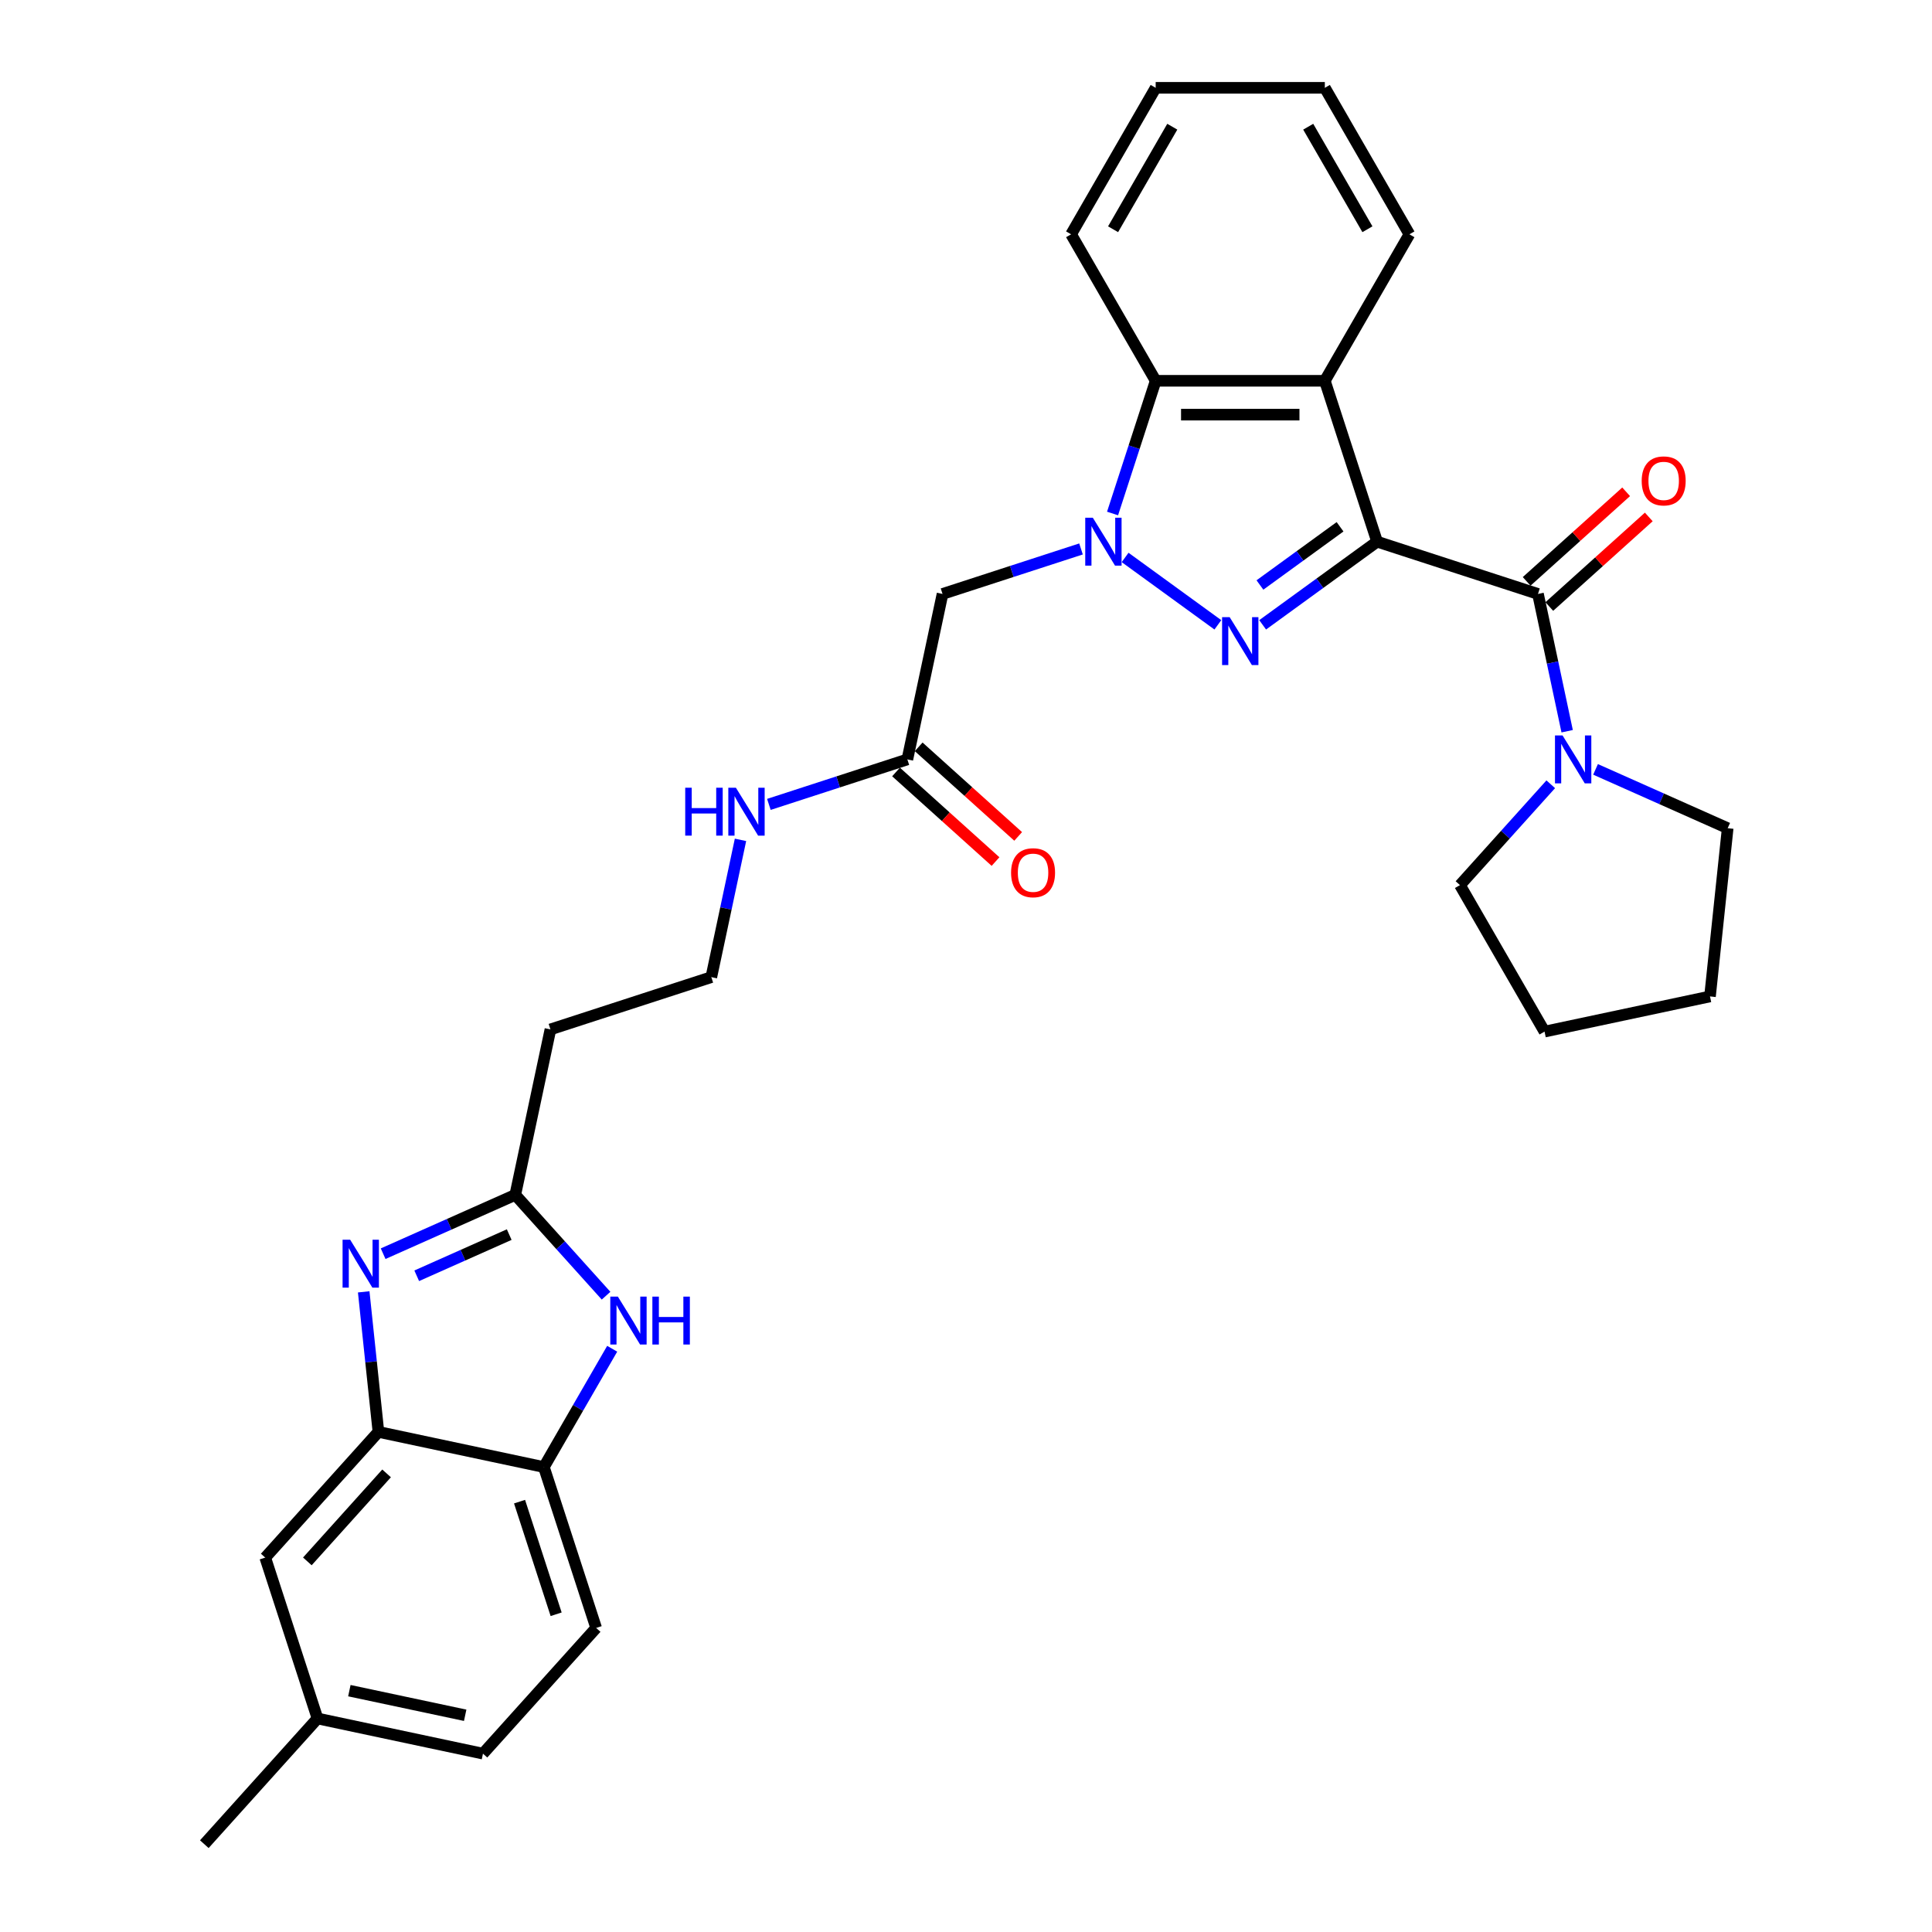 <?xml version='1.0' encoding='iso-8859-1'?>
<svg version='1.1' baseProfile='full'
              xmlns='http://www.w3.org/2000/svg'
                      xmlns:rdkit='http://www.rdkit.org/xml'
                      xmlns:xlink='http://www.w3.org/1999/xlink'
                  xml:space='preserve'
width='1000px' height='1000px' viewBox='0 0 1000 1000'>
<!-- END OF HEADER -->
<rect style='opacity:1.0;fill:#FFFFFF;stroke:none' width='1000' height='1000' x='0' y='0'> </rect>
<path class='bond-0' d='M 712.786,280.371 L 683.166,301.892' style='fill:none;fill-rule:evenodd;stroke:#000000;stroke-width:6px;stroke-linecap:butt;stroke-linejoin:miter;stroke-opacity:1' />
<path class='bond-0' d='M 683.166,301.892 L 653.546,323.412' style='fill:none;fill-rule:evenodd;stroke:#0000FF;stroke-width:6px;stroke-linecap:butt;stroke-linejoin:miter;stroke-opacity:1' />
<path class='bond-0' d='M 693.608,272.661 L 672.873,287.725' style='fill:none;fill-rule:evenodd;stroke:#000000;stroke-width:6px;stroke-linecap:butt;stroke-linejoin:miter;stroke-opacity:1' />
<path class='bond-0' d='M 672.873,287.725 L 652.139,302.789' style='fill:none;fill-rule:evenodd;stroke:#0000FF;stroke-width:6px;stroke-linecap:butt;stroke-linejoin:miter;stroke-opacity:1' />
<path class='bond-2' d='M 712.786,280.371 L 796.055,307.427' style='fill:none;fill-rule:evenodd;stroke:#000000;stroke-width:6px;stroke-linecap:butt;stroke-linejoin:miter;stroke-opacity:1' />
<path class='bond-3' d='M 712.786,280.371 L 685.731,197.102' style='fill:none;fill-rule:evenodd;stroke:#000000;stroke-width:6px;stroke-linecap:butt;stroke-linejoin:miter;stroke-opacity:1' />
<path class='bond-1' d='M 630.361,323.412 L 582.355,288.533' style='fill:none;fill-rule:evenodd;stroke:#0000FF;stroke-width:6px;stroke-linecap:butt;stroke-linejoin:miter;stroke-opacity:1' />
<path class='bond-8' d='M 559.529,284.138 L 523.69,295.782' style='fill:none;fill-rule:evenodd;stroke:#0000FF;stroke-width:6px;stroke-linecap:butt;stroke-linejoin:miter;stroke-opacity:1' />
<path class='bond-8' d='M 523.69,295.782 L 487.852,307.427' style='fill:none;fill-rule:evenodd;stroke:#000000;stroke-width:6px;stroke-linecap:butt;stroke-linejoin:miter;stroke-opacity:1' />
<path class='bond-31' d='M 575.86,265.785 L 587.018,231.444' style='fill:none;fill-rule:evenodd;stroke:#0000FF;stroke-width:6px;stroke-linecap:butt;stroke-linejoin:miter;stroke-opacity:1' />
<path class='bond-31' d='M 587.018,231.444 L 598.177,197.102' style='fill:none;fill-rule:evenodd;stroke:#000000;stroke-width:6px;stroke-linecap:butt;stroke-linejoin:miter;stroke-opacity:1' />
<path class='bond-10' d='M 796.055,307.427 L 803.606,342.954' style='fill:none;fill-rule:evenodd;stroke:#000000;stroke-width:6px;stroke-linecap:butt;stroke-linejoin:miter;stroke-opacity:1' />
<path class='bond-10' d='M 803.606,342.954 L 811.158,378.481' style='fill:none;fill-rule:evenodd;stroke:#0000FF;stroke-width:6px;stroke-linecap:butt;stroke-linejoin:miter;stroke-opacity:1' />
<path class='bond-13' d='M 801.913,313.933 L 827.661,290.751' style='fill:none;fill-rule:evenodd;stroke:#000000;stroke-width:6px;stroke-linecap:butt;stroke-linejoin:miter;stroke-opacity:1' />
<path class='bond-13' d='M 827.661,290.751 L 853.408,267.568' style='fill:none;fill-rule:evenodd;stroke:#FF0000;stroke-width:6px;stroke-linecap:butt;stroke-linejoin:miter;stroke-opacity:1' />
<path class='bond-13' d='M 790.196,300.92 L 815.944,277.737' style='fill:none;fill-rule:evenodd;stroke:#000000;stroke-width:6px;stroke-linecap:butt;stroke-linejoin:miter;stroke-opacity:1' />
<path class='bond-13' d='M 815.944,277.737 L 841.691,254.555' style='fill:none;fill-rule:evenodd;stroke:#FF0000;stroke-width:6px;stroke-linecap:butt;stroke-linejoin:miter;stroke-opacity:1' />
<path class='bond-5' d='M 685.731,197.102 L 598.177,197.102' style='fill:none;fill-rule:evenodd;stroke:#000000;stroke-width:6px;stroke-linecap:butt;stroke-linejoin:miter;stroke-opacity:1' />
<path class='bond-5' d='M 672.597,214.613 L 611.31,214.613' style='fill:none;fill-rule:evenodd;stroke:#000000;stroke-width:6px;stroke-linecap:butt;stroke-linejoin:miter;stroke-opacity:1' />
<path class='bond-21' d='M 685.731,197.102 L 729.508,121.279' style='fill:none;fill-rule:evenodd;stroke:#000000;stroke-width:6px;stroke-linecap:butt;stroke-linejoin:miter;stroke-opacity:1' />
<path class='bond-4' d='M 198.312,648.911 L 232.508,633.685' style='fill:none;fill-rule:evenodd;stroke:#0000FF;stroke-width:6px;stroke-linecap:butt;stroke-linejoin:miter;stroke-opacity:1' />
<path class='bond-4' d='M 232.508,633.685 L 266.704,618.46' style='fill:none;fill-rule:evenodd;stroke:#000000;stroke-width:6px;stroke-linecap:butt;stroke-linejoin:miter;stroke-opacity:1' />
<path class='bond-4' d='M 215.693,660.34 L 239.63,649.682' style='fill:none;fill-rule:evenodd;stroke:#0000FF;stroke-width:6px;stroke-linecap:butt;stroke-linejoin:miter;stroke-opacity:1' />
<path class='bond-4' d='M 239.63,649.682 L 263.568,639.025' style='fill:none;fill-rule:evenodd;stroke:#000000;stroke-width:6px;stroke-linecap:butt;stroke-linejoin:miter;stroke-opacity:1' />
<path class='bond-9' d='M 188.253,668.658 L 192.062,704.902' style='fill:none;fill-rule:evenodd;stroke:#0000FF;stroke-width:6px;stroke-linecap:butt;stroke-linejoin:miter;stroke-opacity:1' />
<path class='bond-9' d='M 192.062,704.902 L 195.871,741.146' style='fill:none;fill-rule:evenodd;stroke:#000000;stroke-width:6px;stroke-linecap:butt;stroke-linejoin:miter;stroke-opacity:1' />
<path class='bond-25' d='M 598.177,197.102 L 554.4,121.279' style='fill:none;fill-rule:evenodd;stroke:#000000;stroke-width:6px;stroke-linecap:butt;stroke-linejoin:miter;stroke-opacity:1' />
<path class='bond-6' d='M 266.704,618.46 L 284.908,532.82' style='fill:none;fill-rule:evenodd;stroke:#000000;stroke-width:6px;stroke-linecap:butt;stroke-linejoin:miter;stroke-opacity:1' />
<path class='bond-7' d='M 266.704,618.46 L 290.201,644.556' style='fill:none;fill-rule:evenodd;stroke:#000000;stroke-width:6px;stroke-linecap:butt;stroke-linejoin:miter;stroke-opacity:1' />
<path class='bond-7' d='M 290.201,644.556 L 313.697,670.651' style='fill:none;fill-rule:evenodd;stroke:#0000FF;stroke-width:6px;stroke-linecap:butt;stroke-linejoin:miter;stroke-opacity:1' />
<path class='bond-11' d='M 316.868,698.112 L 299.19,728.731' style='fill:none;fill-rule:evenodd;stroke:#0000FF;stroke-width:6px;stroke-linecap:butt;stroke-linejoin:miter;stroke-opacity:1' />
<path class='bond-11' d='M 299.19,728.731 L 281.512,759.35' style='fill:none;fill-rule:evenodd;stroke:#000000;stroke-width:6px;stroke-linecap:butt;stroke-linejoin:miter;stroke-opacity:1' />
<path class='bond-12' d='M 487.852,307.427 L 469.649,393.068' style='fill:none;fill-rule:evenodd;stroke:#000000;stroke-width:6px;stroke-linecap:butt;stroke-linejoin:miter;stroke-opacity:1' />
<path class='bond-15' d='M 195.871,741.146 L 137.286,806.211' style='fill:none;fill-rule:evenodd;stroke:#000000;stroke-width:6px;stroke-linecap:butt;stroke-linejoin:miter;stroke-opacity:1' />
<path class='bond-15' d='M 200.097,762.623 L 159.087,808.169' style='fill:none;fill-rule:evenodd;stroke:#000000;stroke-width:6px;stroke-linecap:butt;stroke-linejoin:miter;stroke-opacity:1' />
<path class='bond-34' d='M 195.871,741.146 L 281.512,759.35' style='fill:none;fill-rule:evenodd;stroke:#000000;stroke-width:6px;stroke-linecap:butt;stroke-linejoin:miter;stroke-opacity:1' />
<path class='bond-23' d='M 825.851,398.229 L 860.047,413.454' style='fill:none;fill-rule:evenodd;stroke:#0000FF;stroke-width:6px;stroke-linecap:butt;stroke-linejoin:miter;stroke-opacity:1' />
<path class='bond-23' d='M 860.047,413.454 L 894.243,428.679' style='fill:none;fill-rule:evenodd;stroke:#000000;stroke-width:6px;stroke-linecap:butt;stroke-linejoin:miter;stroke-opacity:1' />
<path class='bond-24' d='M 802.666,405.942 L 779.17,432.037' style='fill:none;fill-rule:evenodd;stroke:#0000FF;stroke-width:6px;stroke-linecap:butt;stroke-linejoin:miter;stroke-opacity:1' />
<path class='bond-24' d='M 779.17,432.037 L 755.673,458.133' style='fill:none;fill-rule:evenodd;stroke:#000000;stroke-width:6px;stroke-linecap:butt;stroke-linejoin:miter;stroke-opacity:1' />
<path class='bond-17' d='M 281.512,759.35 L 308.568,842.618' style='fill:none;fill-rule:evenodd;stroke:#000000;stroke-width:6px;stroke-linecap:butt;stroke-linejoin:miter;stroke-opacity:1' />
<path class='bond-17' d='M 268.917,777.251 L 287.856,835.539' style='fill:none;fill-rule:evenodd;stroke:#000000;stroke-width:6px;stroke-linecap:butt;stroke-linejoin:miter;stroke-opacity:1' />
<path class='bond-16' d='M 463.79,399.574 L 489.537,422.757' style='fill:none;fill-rule:evenodd;stroke:#000000;stroke-width:6px;stroke-linecap:butt;stroke-linejoin:miter;stroke-opacity:1' />
<path class='bond-16' d='M 489.537,422.757 L 515.285,445.94' style='fill:none;fill-rule:evenodd;stroke:#FF0000;stroke-width:6px;stroke-linecap:butt;stroke-linejoin:miter;stroke-opacity:1' />
<path class='bond-16' d='M 475.507,386.561 L 501.254,409.744' style='fill:none;fill-rule:evenodd;stroke:#000000;stroke-width:6px;stroke-linecap:butt;stroke-linejoin:miter;stroke-opacity:1' />
<path class='bond-16' d='M 501.254,409.744 L 527.002,432.927' style='fill:none;fill-rule:evenodd;stroke:#FF0000;stroke-width:6px;stroke-linecap:butt;stroke-linejoin:miter;stroke-opacity:1' />
<path class='bond-18' d='M 469.649,393.068 L 433.81,404.712' style='fill:none;fill-rule:evenodd;stroke:#000000;stroke-width:6px;stroke-linecap:butt;stroke-linejoin:miter;stroke-opacity:1' />
<path class='bond-18' d='M 433.81,404.712 L 397.972,416.357' style='fill:none;fill-rule:evenodd;stroke:#0000FF;stroke-width:6px;stroke-linecap:butt;stroke-linejoin:miter;stroke-opacity:1' />
<path class='bond-14' d='M 284.908,532.82 L 368.176,505.764' style='fill:none;fill-rule:evenodd;stroke:#000000;stroke-width:6px;stroke-linecap:butt;stroke-linejoin:miter;stroke-opacity:1' />
<path class='bond-20' d='M 137.286,806.211 L 164.342,889.48' style='fill:none;fill-rule:evenodd;stroke:#000000;stroke-width:6px;stroke-linecap:butt;stroke-linejoin:miter;stroke-opacity:1' />
<path class='bond-22' d='M 308.568,842.618 L 249.983,907.684' style='fill:none;fill-rule:evenodd;stroke:#000000;stroke-width:6px;stroke-linecap:butt;stroke-linejoin:miter;stroke-opacity:1' />
<path class='bond-19' d='M 383.279,434.71 L 375.728,470.237' style='fill:none;fill-rule:evenodd;stroke:#0000FF;stroke-width:6px;stroke-linecap:butt;stroke-linejoin:miter;stroke-opacity:1' />
<path class='bond-19' d='M 375.728,470.237 L 368.176,505.764' style='fill:none;fill-rule:evenodd;stroke:#000000;stroke-width:6px;stroke-linecap:butt;stroke-linejoin:miter;stroke-opacity:1' />
<path class='bond-26' d='M 164.342,889.48 L 105.757,954.545' style='fill:none;fill-rule:evenodd;stroke:#000000;stroke-width:6px;stroke-linecap:butt;stroke-linejoin:miter;stroke-opacity:1' />
<path class='bond-35' d='M 164.342,889.48 L 249.983,907.684' style='fill:none;fill-rule:evenodd;stroke:#000000;stroke-width:6px;stroke-linecap:butt;stroke-linejoin:miter;stroke-opacity:1' />
<path class='bond-35' d='M 180.829,875.083 L 240.777,887.825' style='fill:none;fill-rule:evenodd;stroke:#000000;stroke-width:6px;stroke-linecap:butt;stroke-linejoin:miter;stroke-opacity:1' />
<path class='bond-27' d='M 729.508,121.279 L 685.731,45.455' style='fill:none;fill-rule:evenodd;stroke:#000000;stroke-width:6px;stroke-linecap:butt;stroke-linejoin:miter;stroke-opacity:1' />
<path class='bond-27' d='M 707.776,118.66 L 677.132,65.584' style='fill:none;fill-rule:evenodd;stroke:#000000;stroke-width:6px;stroke-linecap:butt;stroke-linejoin:miter;stroke-opacity:1' />
<path class='bond-29' d='M 894.243,428.679 L 885.091,515.753' style='fill:none;fill-rule:evenodd;stroke:#000000;stroke-width:6px;stroke-linecap:butt;stroke-linejoin:miter;stroke-opacity:1' />
<path class='bond-28' d='M 755.673,458.133 L 799.45,533.957' style='fill:none;fill-rule:evenodd;stroke:#000000;stroke-width:6px;stroke-linecap:butt;stroke-linejoin:miter;stroke-opacity:1' />
<path class='bond-32' d='M 554.4,121.279 L 598.177,45.455' style='fill:none;fill-rule:evenodd;stroke:#000000;stroke-width:6px;stroke-linecap:butt;stroke-linejoin:miter;stroke-opacity:1' />
<path class='bond-32' d='M 576.131,118.66 L 606.775,65.584' style='fill:none;fill-rule:evenodd;stroke:#000000;stroke-width:6px;stroke-linecap:butt;stroke-linejoin:miter;stroke-opacity:1' />
<path class='bond-30' d='M 685.731,45.455 L 598.177,45.455' style='fill:none;fill-rule:evenodd;stroke:#000000;stroke-width:6px;stroke-linecap:butt;stroke-linejoin:miter;stroke-opacity:1' />
<path class='bond-33' d='M 799.45,533.957 L 885.091,515.753' style='fill:none;fill-rule:evenodd;stroke:#000000;stroke-width:6px;stroke-linecap:butt;stroke-linejoin:miter;stroke-opacity:1' />
<path  class='atom-1' d='M 636.473 319.437
L 644.598 332.57
Q 645.403 333.865, 646.699 336.212
Q 647.995 338.558, 648.065 338.698
L 648.065 319.437
L 651.357 319.437
L 651.357 344.232
L 647.96 344.232
L 639.239 329.873
Q 638.224 328.192, 637.138 326.266
Q 636.087 324.34, 635.772 323.744
L 635.772 344.232
L 632.55 344.232
L 632.55 319.437
L 636.473 319.437
' fill='#0000FF'/>
<path  class='atom-2' d='M 565.64 267.974
L 573.765 281.107
Q 574.571 282.403, 575.866 284.749
Q 577.162 287.095, 577.232 287.235
L 577.232 267.974
L 580.524 267.974
L 580.524 292.769
L 577.127 292.769
L 568.407 278.41
Q 567.391 276.729, 566.305 274.803
Q 565.255 272.877, 564.94 272.281
L 564.94 292.769
L 561.718 292.769
L 561.718 267.974
L 565.64 267.974
' fill='#0000FF'/>
<path  class='atom-5' d='M 181.239 641.674
L 189.364 654.807
Q 190.169 656.103, 191.465 658.449
Q 192.761 660.796, 192.831 660.936
L 192.831 641.674
L 196.123 641.674
L 196.123 666.469
L 192.726 666.469
L 184.005 652.111
Q 182.99 650.43, 181.904 648.503
Q 180.853 646.577, 180.538 645.982
L 180.538 666.469
L 177.316 666.469
L 177.316 641.674
L 181.239 641.674
' fill='#0000FF'/>
<path  class='atom-8' d='M 319.808 671.128
L 327.933 684.261
Q 328.739 685.557, 330.035 687.903
Q 331.33 690.25, 331.4 690.39
L 331.4 671.128
L 334.692 671.128
L 334.692 695.923
L 331.295 695.923
L 322.575 681.564
Q 321.559 679.883, 320.474 677.957
Q 319.423 676.031, 319.108 675.436
L 319.108 695.923
L 315.886 695.923
L 315.886 671.128
L 319.808 671.128
' fill='#0000FF'/>
<path  class='atom-8' d='M 337.669 671.128
L 341.031 671.128
L 341.031 681.67
L 353.709 681.67
L 353.709 671.128
L 357.071 671.128
L 357.071 695.923
L 353.709 695.923
L 353.709 684.471
L 341.031 684.471
L 341.031 695.923
L 337.669 695.923
L 337.669 671.128
' fill='#0000FF'/>
<path  class='atom-11' d='M 808.778 380.67
L 816.903 393.803
Q 817.708 395.099, 819.004 397.445
Q 820.3 399.792, 820.37 399.932
L 820.37 380.67
L 823.662 380.67
L 823.662 405.465
L 820.265 405.465
L 811.544 391.106
Q 810.529 389.425, 809.443 387.499
Q 808.392 385.573, 808.077 384.978
L 808.077 405.465
L 804.855 405.465
L 804.855 380.67
L 808.778 380.67
' fill='#0000FF'/>
<path  class='atom-14' d='M 849.738 248.912
Q 849.738 242.958, 852.68 239.631
Q 855.622 236.304, 861.12 236.304
Q 866.619 236.304, 869.56 239.631
Q 872.502 242.958, 872.502 248.912
Q 872.502 254.936, 869.525 258.368
Q 866.549 261.765, 861.12 261.765
Q 855.657 261.765, 852.68 258.368
Q 849.738 254.971, 849.738 248.912
M 861.12 258.963
Q 864.903 258.963, 866.934 256.442
Q 869 253.885, 869 248.912
Q 869 244.044, 866.934 241.592
Q 864.903 239.106, 861.12 239.106
Q 857.338 239.106, 855.272 241.557
Q 853.24 244.009, 853.24 248.912
Q 853.24 253.92, 855.272 256.442
Q 857.338 258.963, 861.12 258.963
' fill='#FF0000'/>
<path  class='atom-17' d='M 523.332 451.723
Q 523.332 445.769, 526.274 442.442
Q 529.216 439.115, 534.714 439.115
Q 540.212 439.115, 543.154 442.442
Q 546.096 445.769, 546.096 451.723
Q 546.096 457.746, 543.119 461.179
Q 540.142 464.576, 534.714 464.576
Q 529.251 464.576, 526.274 461.179
Q 523.332 457.781, 523.332 451.723
M 534.714 461.774
Q 538.496 461.774, 540.527 459.252
Q 542.594 456.696, 542.594 451.723
Q 542.594 446.855, 540.527 444.403
Q 538.496 441.917, 534.714 441.917
Q 530.932 441.917, 528.865 444.368
Q 526.834 446.82, 526.834 451.723
Q 526.834 456.731, 528.865 459.252
Q 530.932 461.774, 534.714 461.774
' fill='#FF0000'/>
<path  class='atom-19' d='M 354.668 407.726
L 358.03 407.726
L 358.03 418.267
L 370.708 418.267
L 370.708 407.726
L 374.07 407.726
L 374.07 432.521
L 370.708 432.521
L 370.708 421.069
L 358.03 421.069
L 358.03 432.521
L 354.668 432.521
L 354.668 407.726
' fill='#0000FF'/>
<path  class='atom-19' d='M 380.899 407.726
L 389.024 420.859
Q 389.829 422.155, 391.125 424.501
Q 392.421 426.847, 392.491 426.988
L 392.491 407.726
L 395.783 407.726
L 395.783 432.521
L 392.386 432.521
L 383.666 418.162
Q 382.65 416.481, 381.564 414.555
Q 380.514 412.629, 380.199 412.033
L 380.199 432.521
L 376.977 432.521
L 376.977 407.726
L 380.899 407.726
' fill='#0000FF'/>
</svg>
